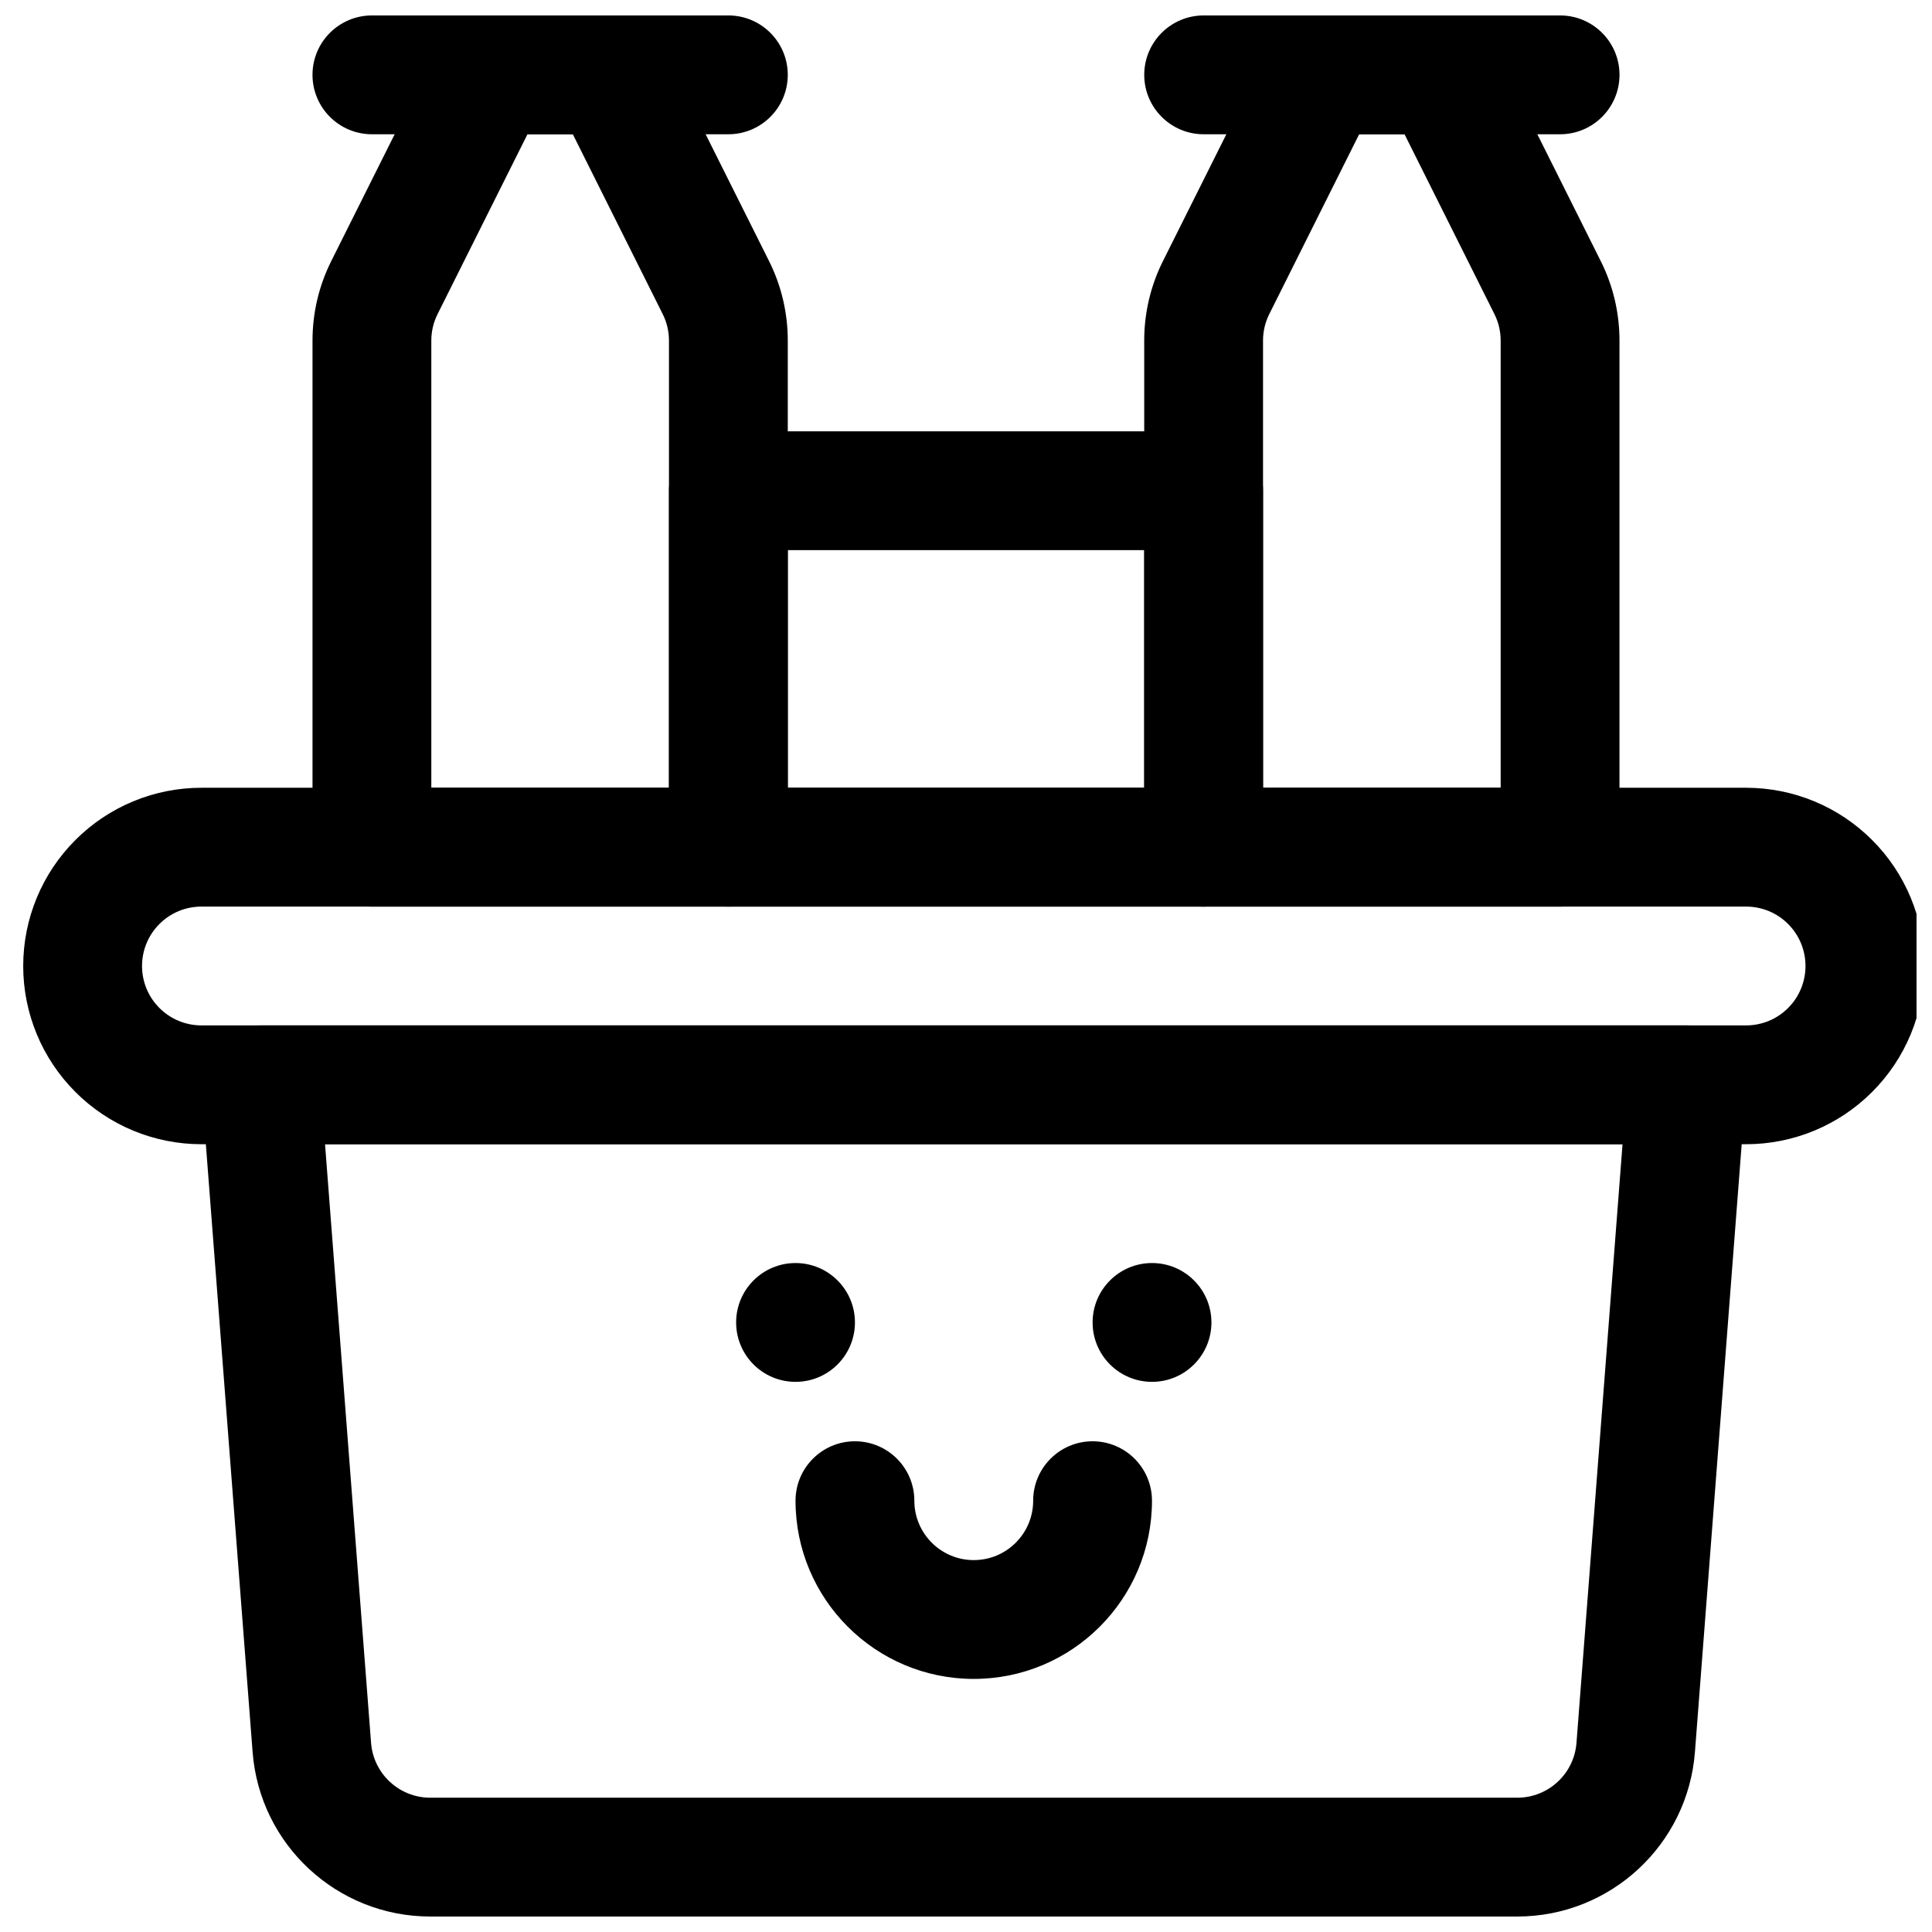 <?xml version="1.0" encoding="UTF-8"?>
<!-- Uploaded to: SVG Repo, www.svgrepo.com, Generator: SVG Repo Mixer Tools -->
<svg width="800px" height="800px" version="1.1" viewBox="144 144 512 512" xmlns="http://www.w3.org/2000/svg">
 <defs>
  <clipPath id="f">
   <path d="m150 352h501.9v96h-501.9z"/>
  </clipPath>
  <clipPath id="e">
   <path d="m197 415h410v236.9h-410z"/>
  </clipPath>
  <clipPath id="d">
   <path d="m226 148.09h127v236.91h-127z"/>
  </clipPath>
  <clipPath id="c">
   <path d="m447 148.09h127v236.91h-127z"/>
  </clipPath>
  <clipPath id="b">
   <path d="m226 148.09h127v31.906h-127z"/>
  </clipPath>
  <clipPath id="a">
   <path d="m447 148.09h127v31.906h-127z"/>
  </clipPath>
 </defs>
 <g clip-path="url(#f)">
  <path d="m638.22 400h15.742c0-12.535-4.973-24.547-13.84-33.395-8.848-8.863-20.859-13.84-33.391-13.84h-409.35c-12.531 0-24.543 4.977-33.391 13.84-8.863 8.848-13.84 20.859-13.84 33.395h15.742-15.742c0 12.531 4.977 24.543 13.84 33.391 8.848 8.863 20.859 13.84 33.391 13.84h409.35c12.531 0 24.543-4.977 33.391-13.84 8.867-8.848 13.84-20.859 13.84-33.391zm-15.746 0h15.746-15.746c0 4.172-1.652 8.184-4.613 11.129-2.941 2.961-6.957 4.613-11.129 4.613h-409.35c-4.172 0-8.184-1.652-11.129-4.613-2.961-2.945-4.613-6.957-4.613-11.129h-15.746 15.746c0-4.172 1.652-8.188 4.613-11.133 2.945-2.961 6.957-4.613 11.129-4.613h409.35c4.172 0 8.188 1.652 11.129 4.613 2.961 2.945 4.613 6.961 4.613 11.133z" fill-rule="evenodd"/>
 </g>
 <g clip-path="url(#e)">
  <path d="m606.69 432.7c0.328-4.379-1.168-8.691-4.141-11.902-2.992-3.227-7.164-5.055-11.559-5.055h-377.86c-4.394 0-8.566 1.828-11.555 5.055-2.977 3.211-4.473 7.523-4.141 11.902 0 0 9.16 119.1 13.508 175.59 1.887 24.605 22.402 43.609 47.09 43.609h288.05c24.688 0 45.203-19.004 47.094-43.609 4.344-56.492 13.508-175.59 13.508-175.59zm-32.703 14.531h-343.85l12.199 158.65c0.633 8.203 7.481 14.531 15.699 14.531h288.05c8.219 0 15.07-6.328 15.699-14.531z" fill-rule="evenodd"/>
 </g>
 <path d="m370.57 494.46c0 8.695-7.051 15.746-15.746 15.746s-15.742-7.051-15.742-15.746c0-8.691 7.047-15.742 15.742-15.742s15.746 7.051 15.746 15.742" fill-rule="evenodd"/>
 <path d="m465.04 494.46c0 8.695-7.051 15.746-15.746 15.746-8.695 0-15.742-7.051-15.742-15.746 0-8.691 7.047-15.742 15.742-15.742 8.695 0 15.746 7.051 15.746 15.742" fill-rule="evenodd"/>
 <path d="m417.8 541.7c0 8.691-7.055 15.742-15.742 15.742-8.691 0-15.746-7.051-15.746-15.742 0-8.691-7.055-15.746-15.742-15.746-8.691 0-15.746 7.055-15.746 15.746 0 26.07 21.16 47.23 47.234 47.23 26.07 0 47.23-21.16 47.23-47.23 0-8.691-7.055-15.746-15.742-15.746-8.691 0-15.746 7.055-15.746 15.746z" fill-rule="evenodd"/>
 <g clip-path="url(#d)">
  <path d="m352.77 234.25c0-7.336-1.699-14.562-4.988-21.113-8.094-16.199-28.168-56.332-28.168-56.332-2.66-5.336-8.109-8.707-14.074-8.707h-31.488c-5.969 0-11.414 3.371-14.074 8.707 0 0-20.074 40.133-28.168 56.332-3.289 6.551-4.992 13.777-4.992 21.113v134.27c0 8.688 7.055 15.742 15.746 15.742h94.465c8.691 0 15.742-7.055 15.742-15.742zm-56.961-54.664h-12.027l-23.805 47.625c-1.105 2.188-1.672 4.598-1.672 7.039v118.52h62.977v-118.52c0-2.441-0.566-4.852-1.668-7.039z" fill-rule="evenodd"/>
 </g>
 <g clip-path="url(#c)">
  <path d="m573.18 234.25c0-7.336-1.699-14.562-4.992-21.113-8.09-16.199-28.164-56.332-28.164-56.332-2.66-5.336-8.109-8.707-14.078-8.707h-31.488c-5.965 0-11.414 3.371-14.074 8.707 0 0-20.074 40.133-28.164 56.332-3.293 6.551-4.992 13.777-4.992 21.113v134.27c0 8.688 7.055 15.742 15.746 15.742h94.461c8.691 0 15.746-7.055 15.746-15.742zm-56.961-54.664h-12.031l-23.805 47.625c-1.102 2.188-1.668 4.598-1.668 7.039v118.52h62.977v-118.52c0-2.441-0.566-4.852-1.668-7.039z" fill-rule="evenodd"/>
 </g>
 <g clip-path="url(#b)">
  <path d="m242.56 179.58h94.465c8.691 0 15.742-7.055 15.742-15.746 0-8.688-7.051-15.742-15.742-15.742h-94.465c-8.691 0-15.746 7.055-15.746 15.742 0 8.691 7.055 15.746 15.746 15.746z" fill-rule="evenodd"/>
 </g>
 <g clip-path="url(#a)">
  <path d="m462.98 179.58h94.461c8.691 0 15.746-7.055 15.746-15.746 0-8.688-7.055-15.742-15.746-15.742h-94.461c-8.691 0-15.746 7.055-15.746 15.742 0 8.691 7.055 15.746 15.746 15.746z" fill-rule="evenodd"/>
 </g>
 <path d="m478.72 274.05c0-8.691-7.055-15.746-15.742-15.746h-125.95c-8.691 0-15.746 7.055-15.746 15.746v94.465c0 8.688 7.055 15.742 15.746 15.742h125.95c8.688 0 15.742-7.055 15.742-15.742zm-125.95 15.742v62.977h94.465v-62.977z" fill-rule="evenodd"/>
</svg>
